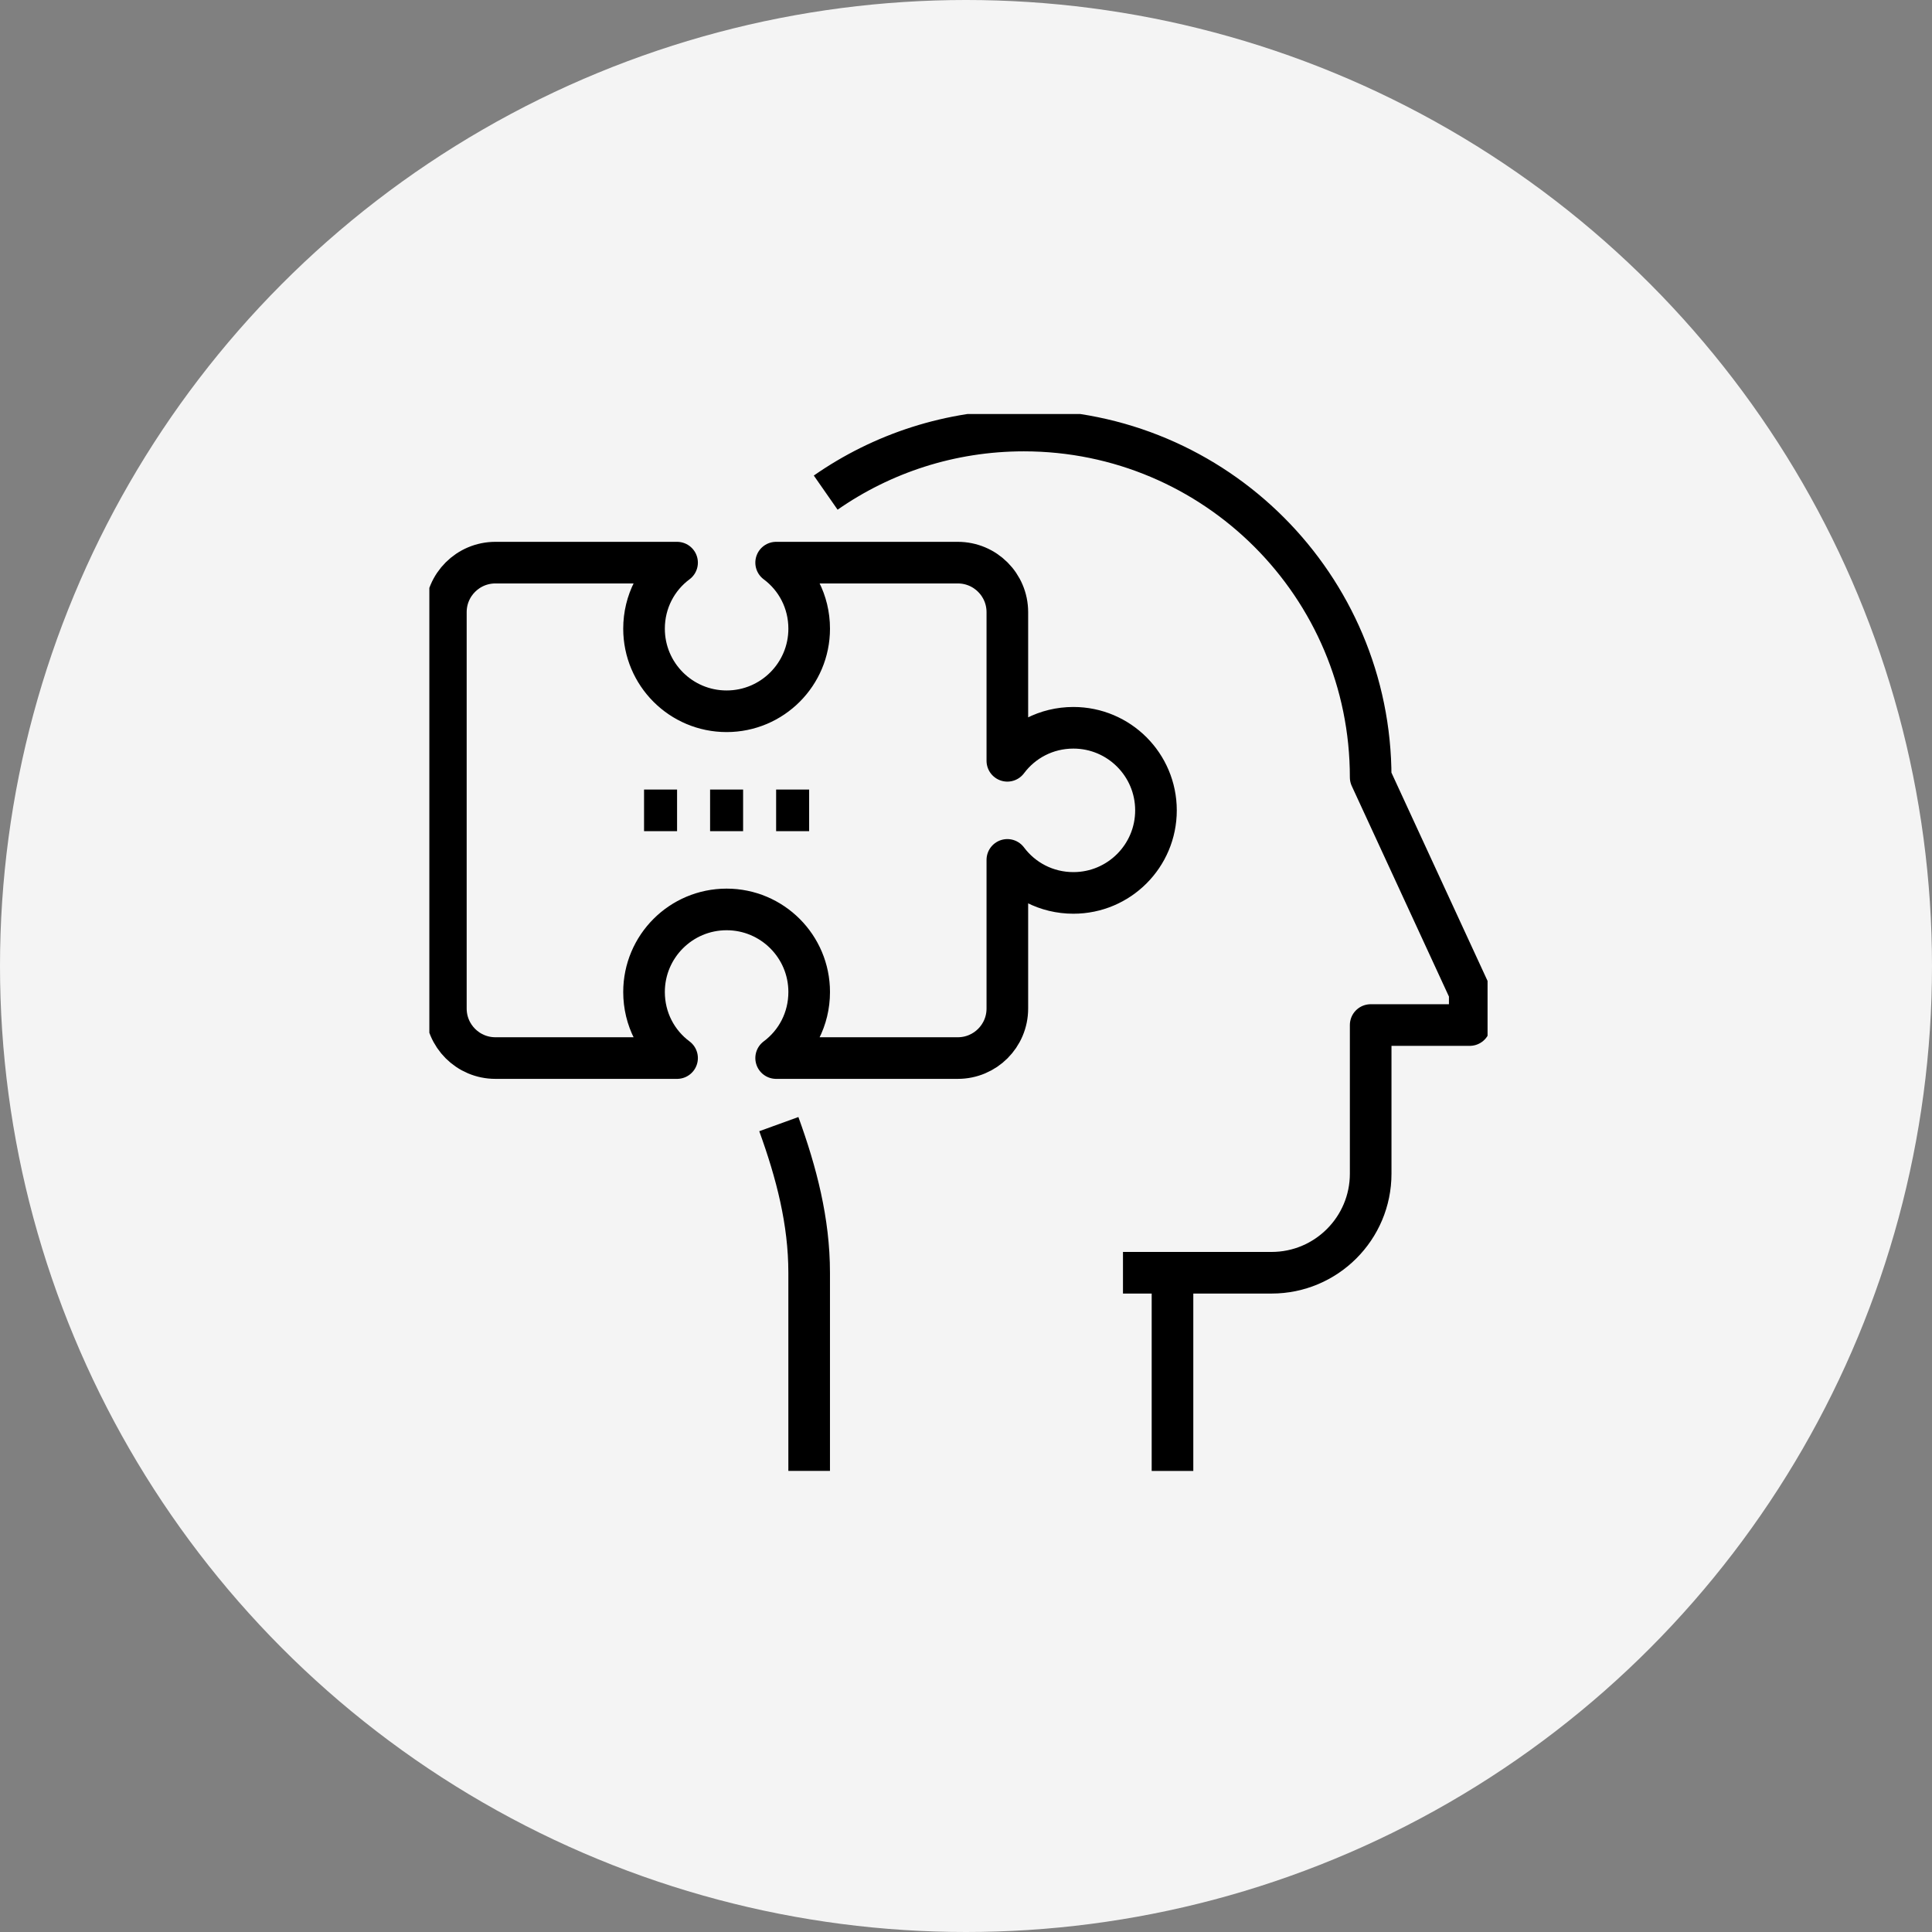 <svg width="100" height="100" viewBox="0 0 100 100" fill="none" xmlns="http://www.w3.org/2000/svg">
<rect x="0" y="0" width="100" height="100" fill="#808080" stroke="none"/>
<circle cx="50" cy="50" r="50" fill="#F4F4F4"/>
<g clip-path="url(#clip0_1280_40302)">
<path d="M60.689 65.877H58.125" stroke="black" stroke-width="2.154" stroke-miterlimit="2" stroke-linejoin="round"/>
<path d="M42.738 25.498C45.645 23.472 49.181 22.284 52.995 22.284C62.909 22.284 70.946 30.319 70.946 40.234L76.074 51.346V53.056H70.946V60.749C70.946 63.578 68.649 65.877 65.817 65.877H60.688V76.135" stroke="black" stroke-width="2.154" stroke-miterlimit="2" stroke-linejoin="round"/>
<path d="M41.882 76.134V65.877C41.882 63.219 41.223 60.697 40.312 58.184" stroke="black" stroke-width="2.154" stroke-miterlimit="2" stroke-linejoin="round"/>
<path fill-rule="evenodd" clip-rule="evenodd" d="M49.576 54.765H40.173C41.22 53.987 41.883 52.748 41.883 51.346C41.883 48.987 39.97 47.072 37.609 47.072C35.248 47.072 33.335 48.987 33.335 51.346C33.335 52.748 33.999 53.987 35.045 54.765H25.642C24.227 54.765 23.078 53.62 23.078 52.201V31.686C23.078 30.267 24.227 29.122 25.642 29.122H35.045C33.999 29.9 33.335 31.139 33.335 32.541C33.335 34.9 35.248 36.815 37.609 36.815C39.97 36.815 41.883 34.9 41.883 32.541C41.883 31.139 41.22 29.9 40.173 29.122H49.576C50.991 29.122 52.14 30.267 52.14 31.686V39.379C52.92 38.336 54.155 37.67 55.559 37.67C57.92 37.67 59.833 39.584 59.833 41.944C59.833 44.303 57.92 46.217 55.559 46.217C54.155 46.217 52.92 45.551 52.14 44.508V52.201C52.14 53.62 50.991 54.765 49.576 54.765Z" stroke="black" stroke-width="2.154" stroke-miterlimit="2" stroke-linejoin="round"/>
<path d="M36.754 41.944H38.463" stroke="black" stroke-width="2.154" stroke-miterlimit="2" stroke-linejoin="round"/>
<path d="M40.172 41.944H41.881" stroke="black" stroke-width="2.154" stroke-miterlimit="2" stroke-linejoin="round"/>
<path d="M33.336 41.944H35.045" stroke="black" stroke-width="2.154" stroke-miterlimit="2" stroke-linejoin="round"/>
</g>
<defs>
<clipPath id="clip0_1280_40302">
<rect width="54.773" height="55.594" fill="white" transform="translate(22.223 21.429)"/>
</clipPath>
</defs>
</svg>
